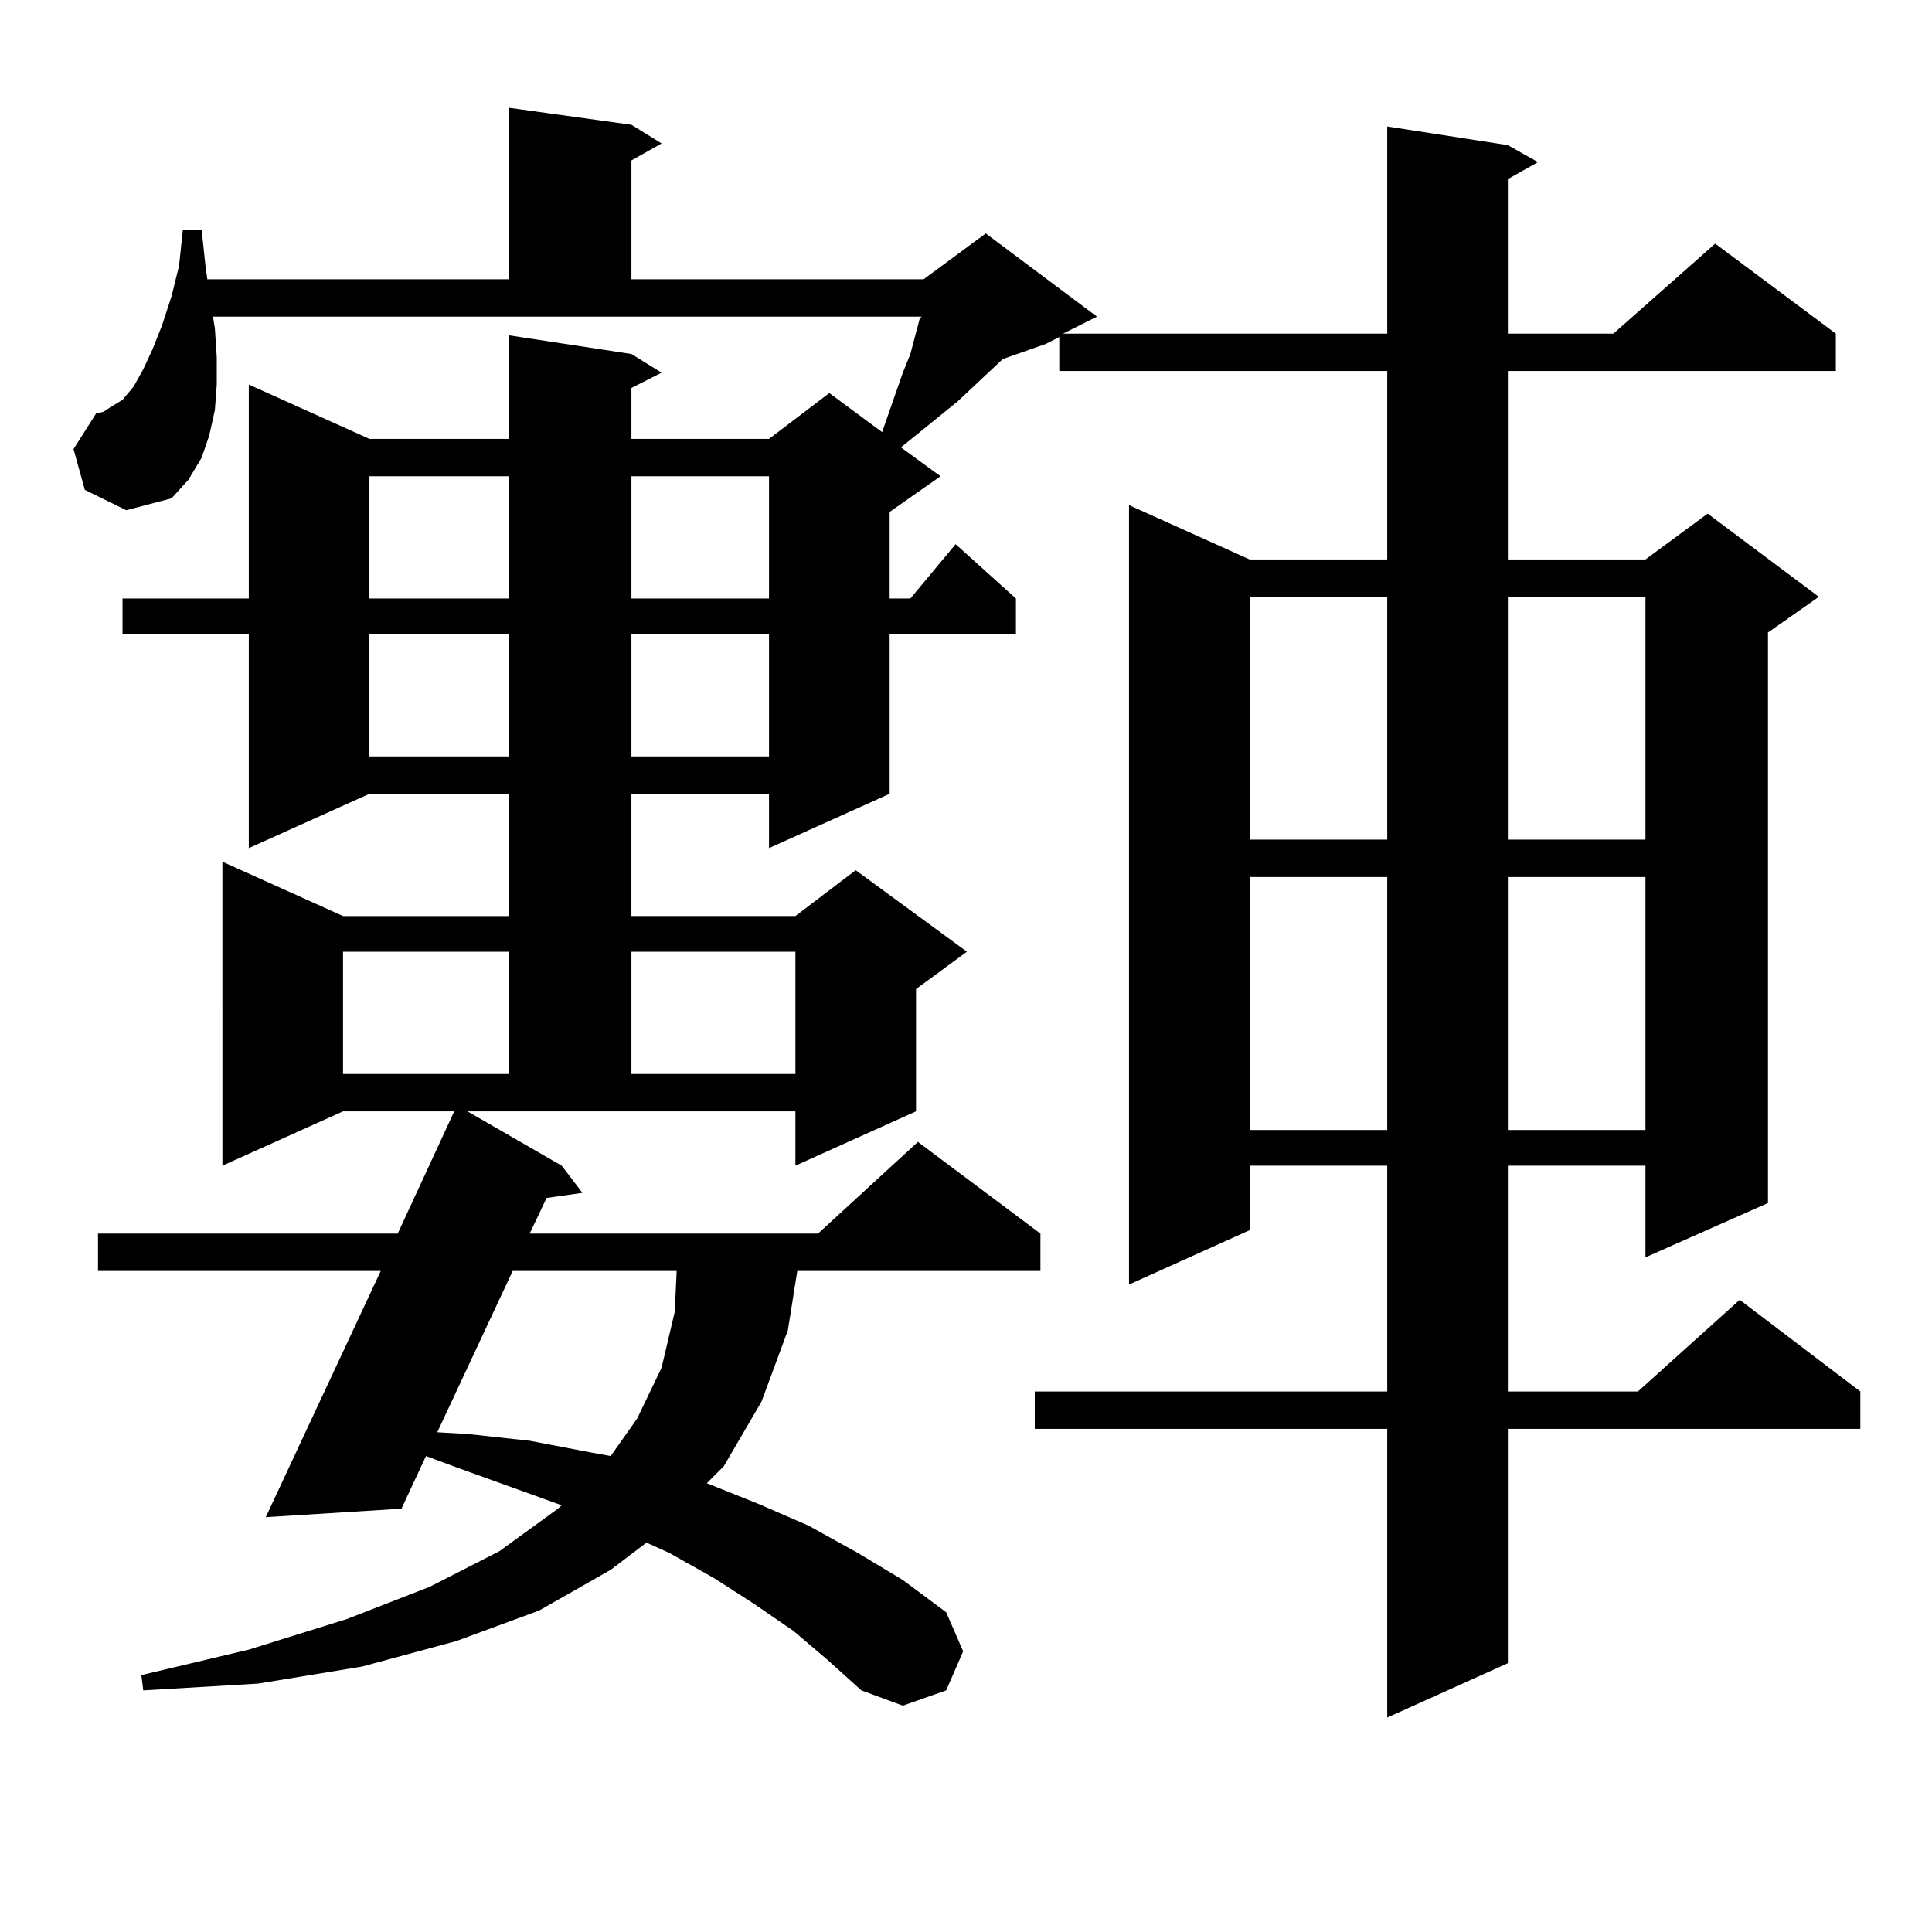 <?xml version="1.0" encoding="utf-8"?>
<!-- Generator: Adobe Illustrator 16.0.0, SVG Export Plug-In . SVG Version: 6.00 Build 0)  -->
<!DOCTYPE svg PUBLIC "-//W3C//DTD SVG 1.1//EN" "http://www.w3.org/Graphics/SVG/1.1/DTD/svg11.dtd">
<svg version="1.1" id="图层_1" xmlns="http://www.w3.org/2000/svg" xmlns:xlink="http://www.w3.org/1999/xlink" x="0px" y="0px"
	 width="1000px" height="1000px" viewBox="0 0 1000 1000" enable-background="new 0 0 1000 1000" xml:space="preserve">
<path d="M290.725,603.348l10.731,14.063l-18.536,2.637l-8.78,18.457h149.265l51.706-47.461l63.413,47.461v19.336H412.673
	l-4.878,30.762l-13.658,36.914l-19.512,33.398l-8.78,8.789l26.341,10.547l26.341,11.426l25.365,14.063l23.414,14.063l22.438,16.699
	l8.78,20.215l-8.78,20.215l-22.438,7.91l-21.463-7.91l-17.561-15.82l-17.561-14.941l-20.487-14.063l-20.487-13.184l-23.414-13.184
	l-11.707-5.273l-18.536,14.063l-37.072,21.094l-42.926,15.82l-48.779,13.184l-53.657,8.789l-59.511,3.516l-0.976-7.91l55.608-13.184
	l50.73-15.82l42.926-16.699l36.097-18.457l30.243-21.973l1.951-1.758l-53.657-19.336l-16.585-6.152L207.8,780.887l-70.242,4.395
	l59.511-127.441H50.731v-19.336h155.118l29.268-63.281h-57.56l-62.438,28.125V446.023l62.438,28.125h85.852v-63.281h-72.193
	l-62.438,28.125V328.25H63.414v-18.457h65.364V199.051l62.438,28.125h72.193v-53.613l63.413,9.668l15.609,9.668l-15.609,7.91v26.367
	h71.218l31.219-23.73l27.316,20.215l10.731-30.762l3.902-9.668l4.878-18.457l0.976-0.879h-366.82l0.976,6.152l0.976,14.941v14.063
	l-0.976,13.184l-2.927,13.184l-3.902,11.426l-6.829,11.426l-8.78,9.668l-23.414,6.152l-21.463-10.547l-5.854-21.094l11.707-18.457
	l3.902-0.879l3.902-2.637l5.854-3.516l5.854-7.031l4.878-8.789l4.878-10.547l4.878-12.305l4.878-14.941l3.902-15.82l1.951-18.457
	h9.756l1.951,18.457l0.976,7.031h156.094v-88.77l63.413,8.789l15.609,9.668l-15.609,8.789v61.523h151.216l32.194-23.73l57.56,43.066
	l-17.561,8.789h167.801V65.457l62.438,9.668l15.609,8.789l-15.609,8.789v79.98h54.633l52.682-46.582l62.438,46.582v19.336H780.469
	v97.559h71.218l32.194-23.73l57.56,43.066L915.1,327.371v295.313l-63.413,28.125v-47.461h-71.218v116.895h67.315l52.682-47.461
	l62.438,47.461v19.336H780.469v121.289l-62.438,28.125V739.578H535.597v-19.336h182.435V603.348h-71.218v33.398l-62.438,28.125
	V261.453l62.438,28.125h71.218V192.02H548.28v-17.578l-6.829,3.516l-22.438,7.91l-23.414,21.973l-19.512,15.82l-9.756,7.91
	l20.487,14.941l-26.341,18.457v44.824h10.731l23.414-28.125l31.219,28.125v18.457h-65.364v82.617l-62.438,28.125v-28.125h-71.218
	v63.281h84.876l31.219-23.73l57.56,42.188l-26.341,19.336v63.281l-62.438,28.125v-28.125H241.946L290.725,603.348z M177.557,492.605
	v63.281h85.852v-63.281H177.557z M191.215,246.512v63.281h72.193v-63.281H191.215z M191.215,328.25v63.281h72.193V328.25H191.215z
	 M265.36,657.84l-39.023,83.496l15.609,0.879l32.194,3.516l32.194,6.152l9.756,1.758l13.658-19.336l12.683-26.367l6.829-29.004
	l0.976-21.094H265.36z M326.822,246.512v63.281h71.218v-63.281H326.822z M326.822,328.25v63.281h71.218V328.25H326.822z
	 M326.822,492.605v63.281h84.876v-63.281H326.822z M646.814,308.914v125.684h71.218V308.914H646.814z M646.814,453.934v130.957
	h71.218V453.934H646.814z M780.469,308.914v125.684h71.218V308.914H780.469z M780.469,453.934v130.957h71.218V453.934H780.469z"/>
</svg>

